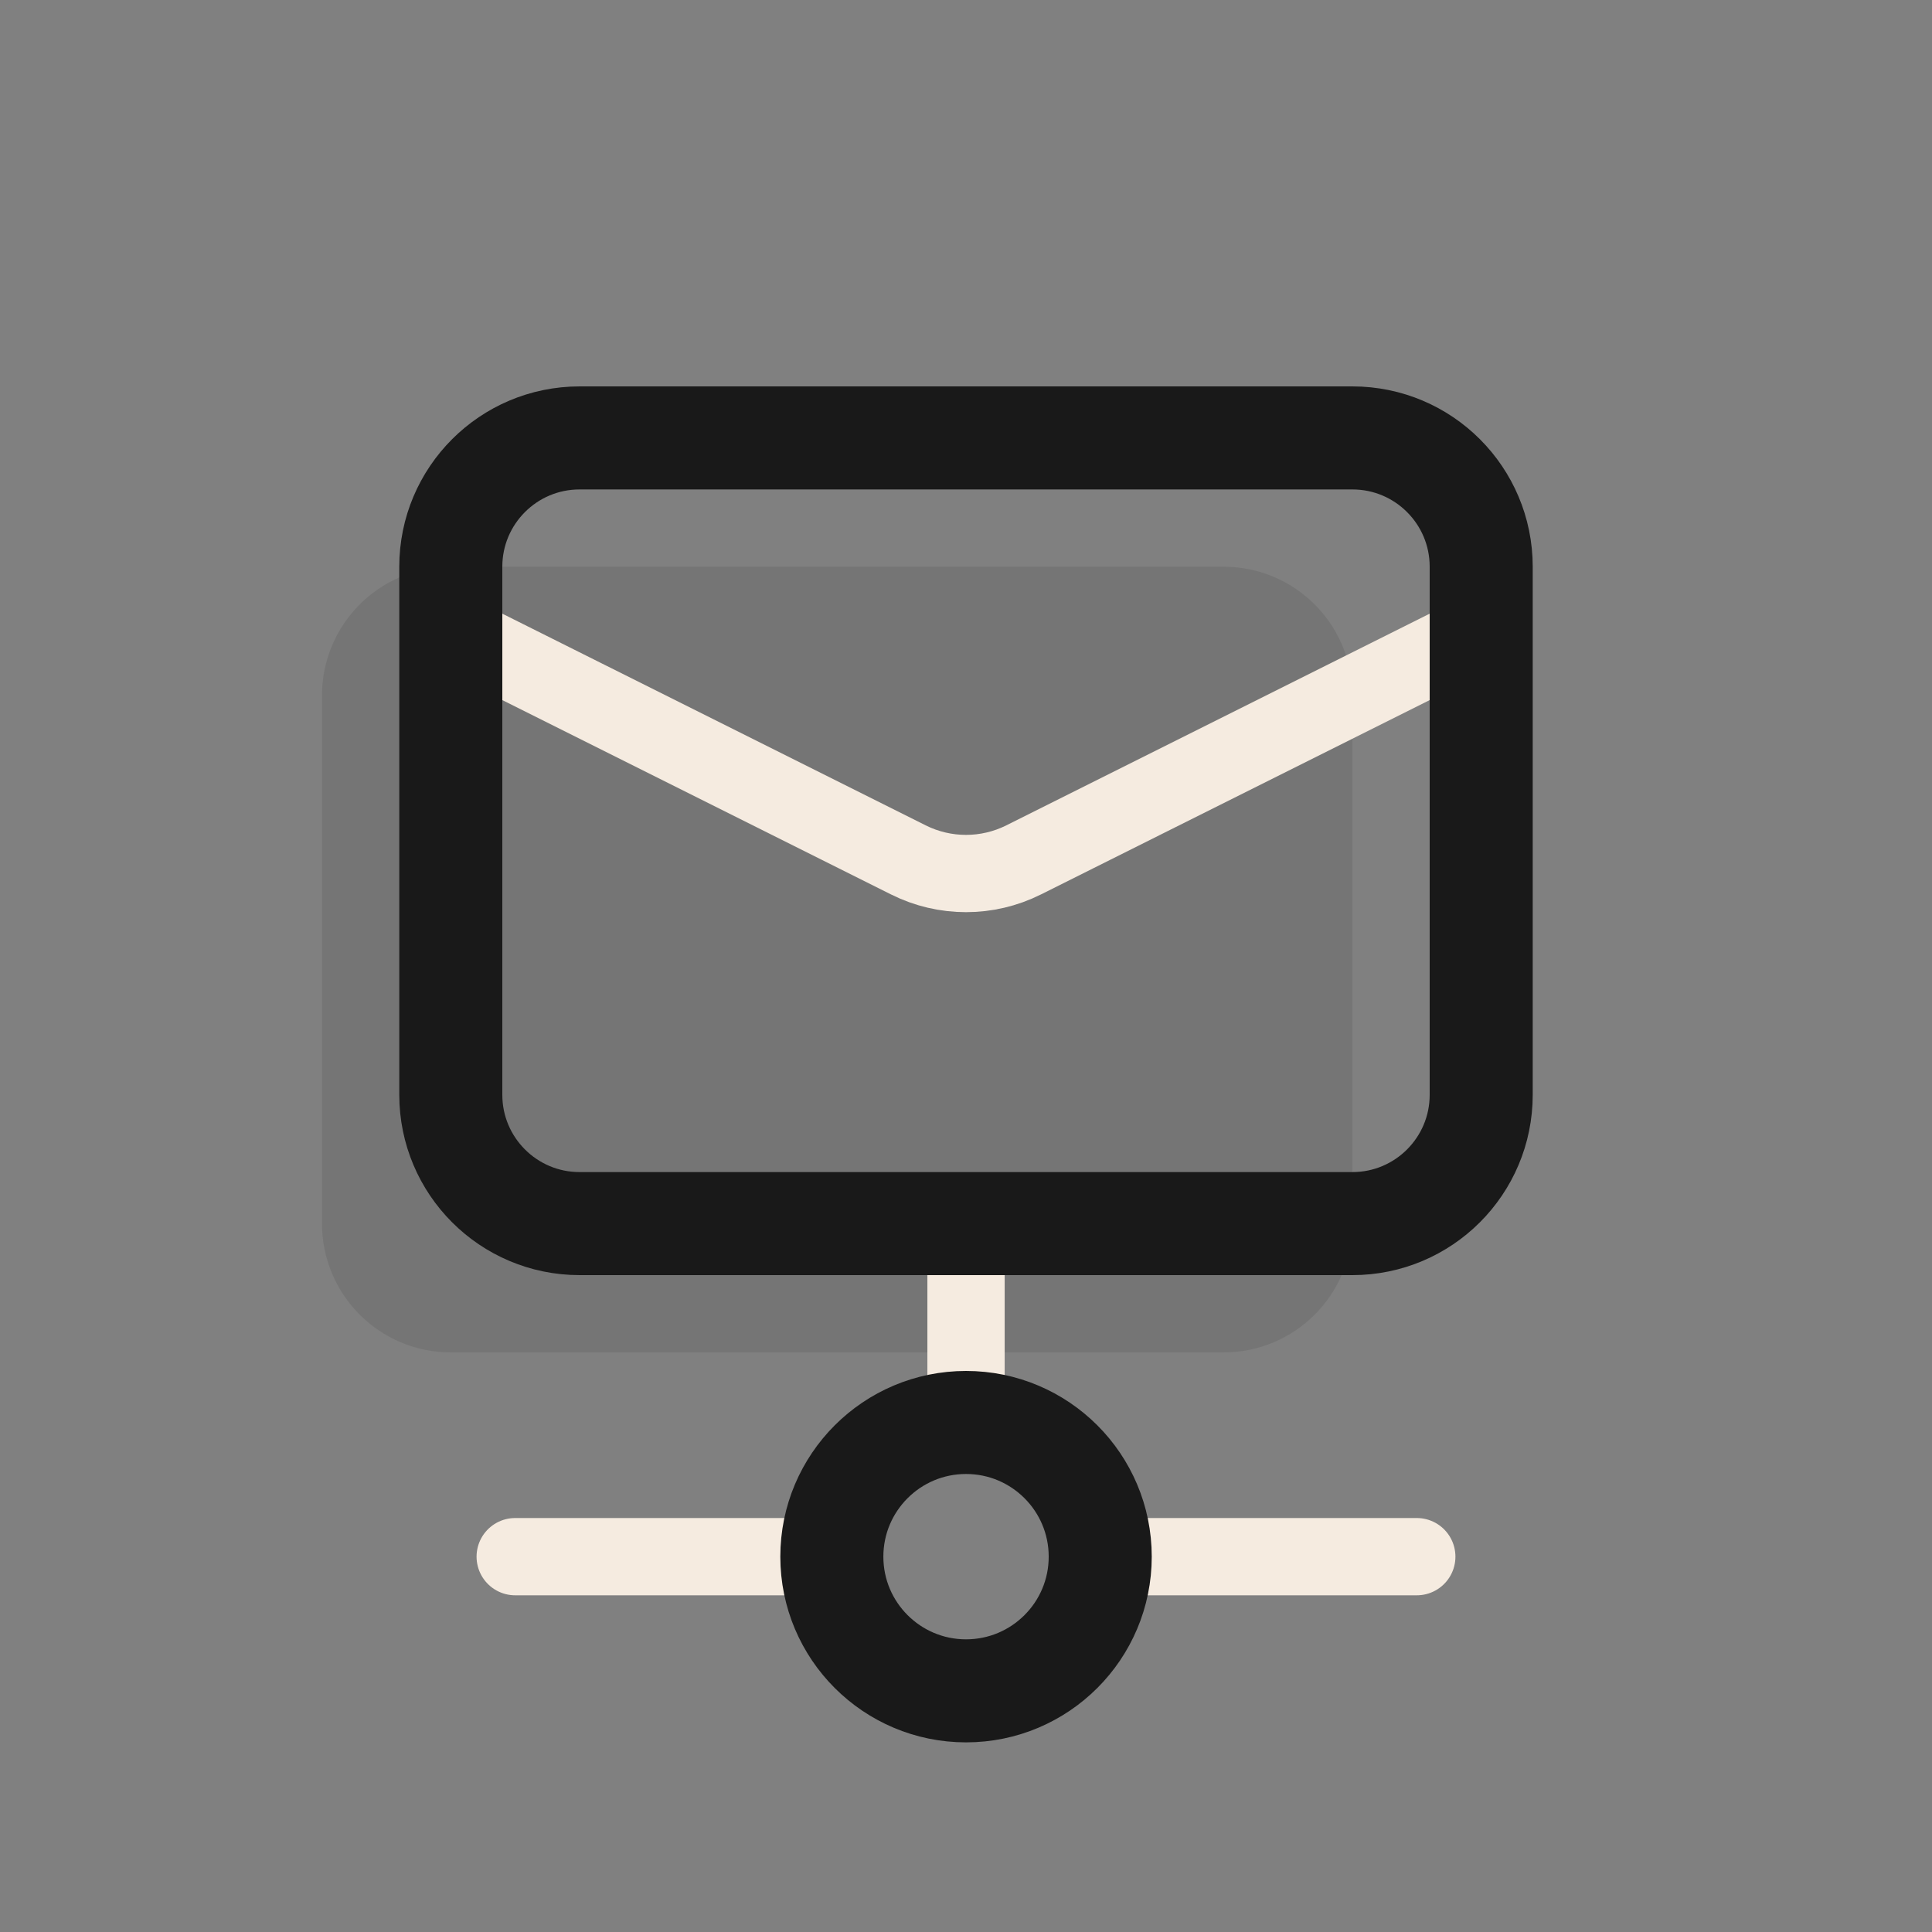 <svg width="150" height="150" viewBox="0 0 150 150" fill="none" xmlns="http://www.w3.org/2000/svg">
<rect x="0" y="0" width="150" height="150" fill="#808080" stroke="none"/>
<path opacity="0.1" d="M25 66.287V54C25 48.477 29.477 44 35 44H95C100.523 44 105 48.477 105 54V95C105 100.523 100.523 105 95 105H35C29.477 105 25 100.523 25 95V66.287Z" fill="#191919"/>
<path d="M109.999 120.859H85.418" stroke="#F5EBE0" stroke-width="6" stroke-linecap="round" stroke-linejoin="round"/>
<path d="M75.002 110.44V94.876" stroke="#F5EBE0" stroke-width="6" stroke-linecap="round" stroke-linejoin="round"/>
<path d="M64.581 120.859H40" stroke="#F5EBE0" stroke-width="6" stroke-linecap="round" stroke-linejoin="round"/>
<path d="M75.003 131.277C80.757 131.277 85.421 126.613 85.421 120.859C85.421 115.105 80.757 110.44 75.003 110.44C69.249 110.44 64.584 115.105 64.584 120.859C64.584 126.613 69.249 131.277 75.003 131.277Z" stroke="#191919" stroke-width="8" stroke-linecap="round" stroke-linejoin="round"/>
<path d="M35 49L70.528 66.764C73.343 68.172 76.657 68.172 79.472 66.764L115 49" stroke="#F5EBE0" stroke-width="6" stroke-linecap="round" stroke-linejoin="round"/>
<path d="M35 56.286V44C35 38.477 39.477 34 45 34H105C110.523 34 115 38.477 115 44V85C115 90.523 110.523 95 105 95H45C39.477 95 35 90.523 35 85V56.286Z" stroke="#191919" stroke-width="8" stroke-linecap="round" stroke-linejoin="round"/>
</svg>
